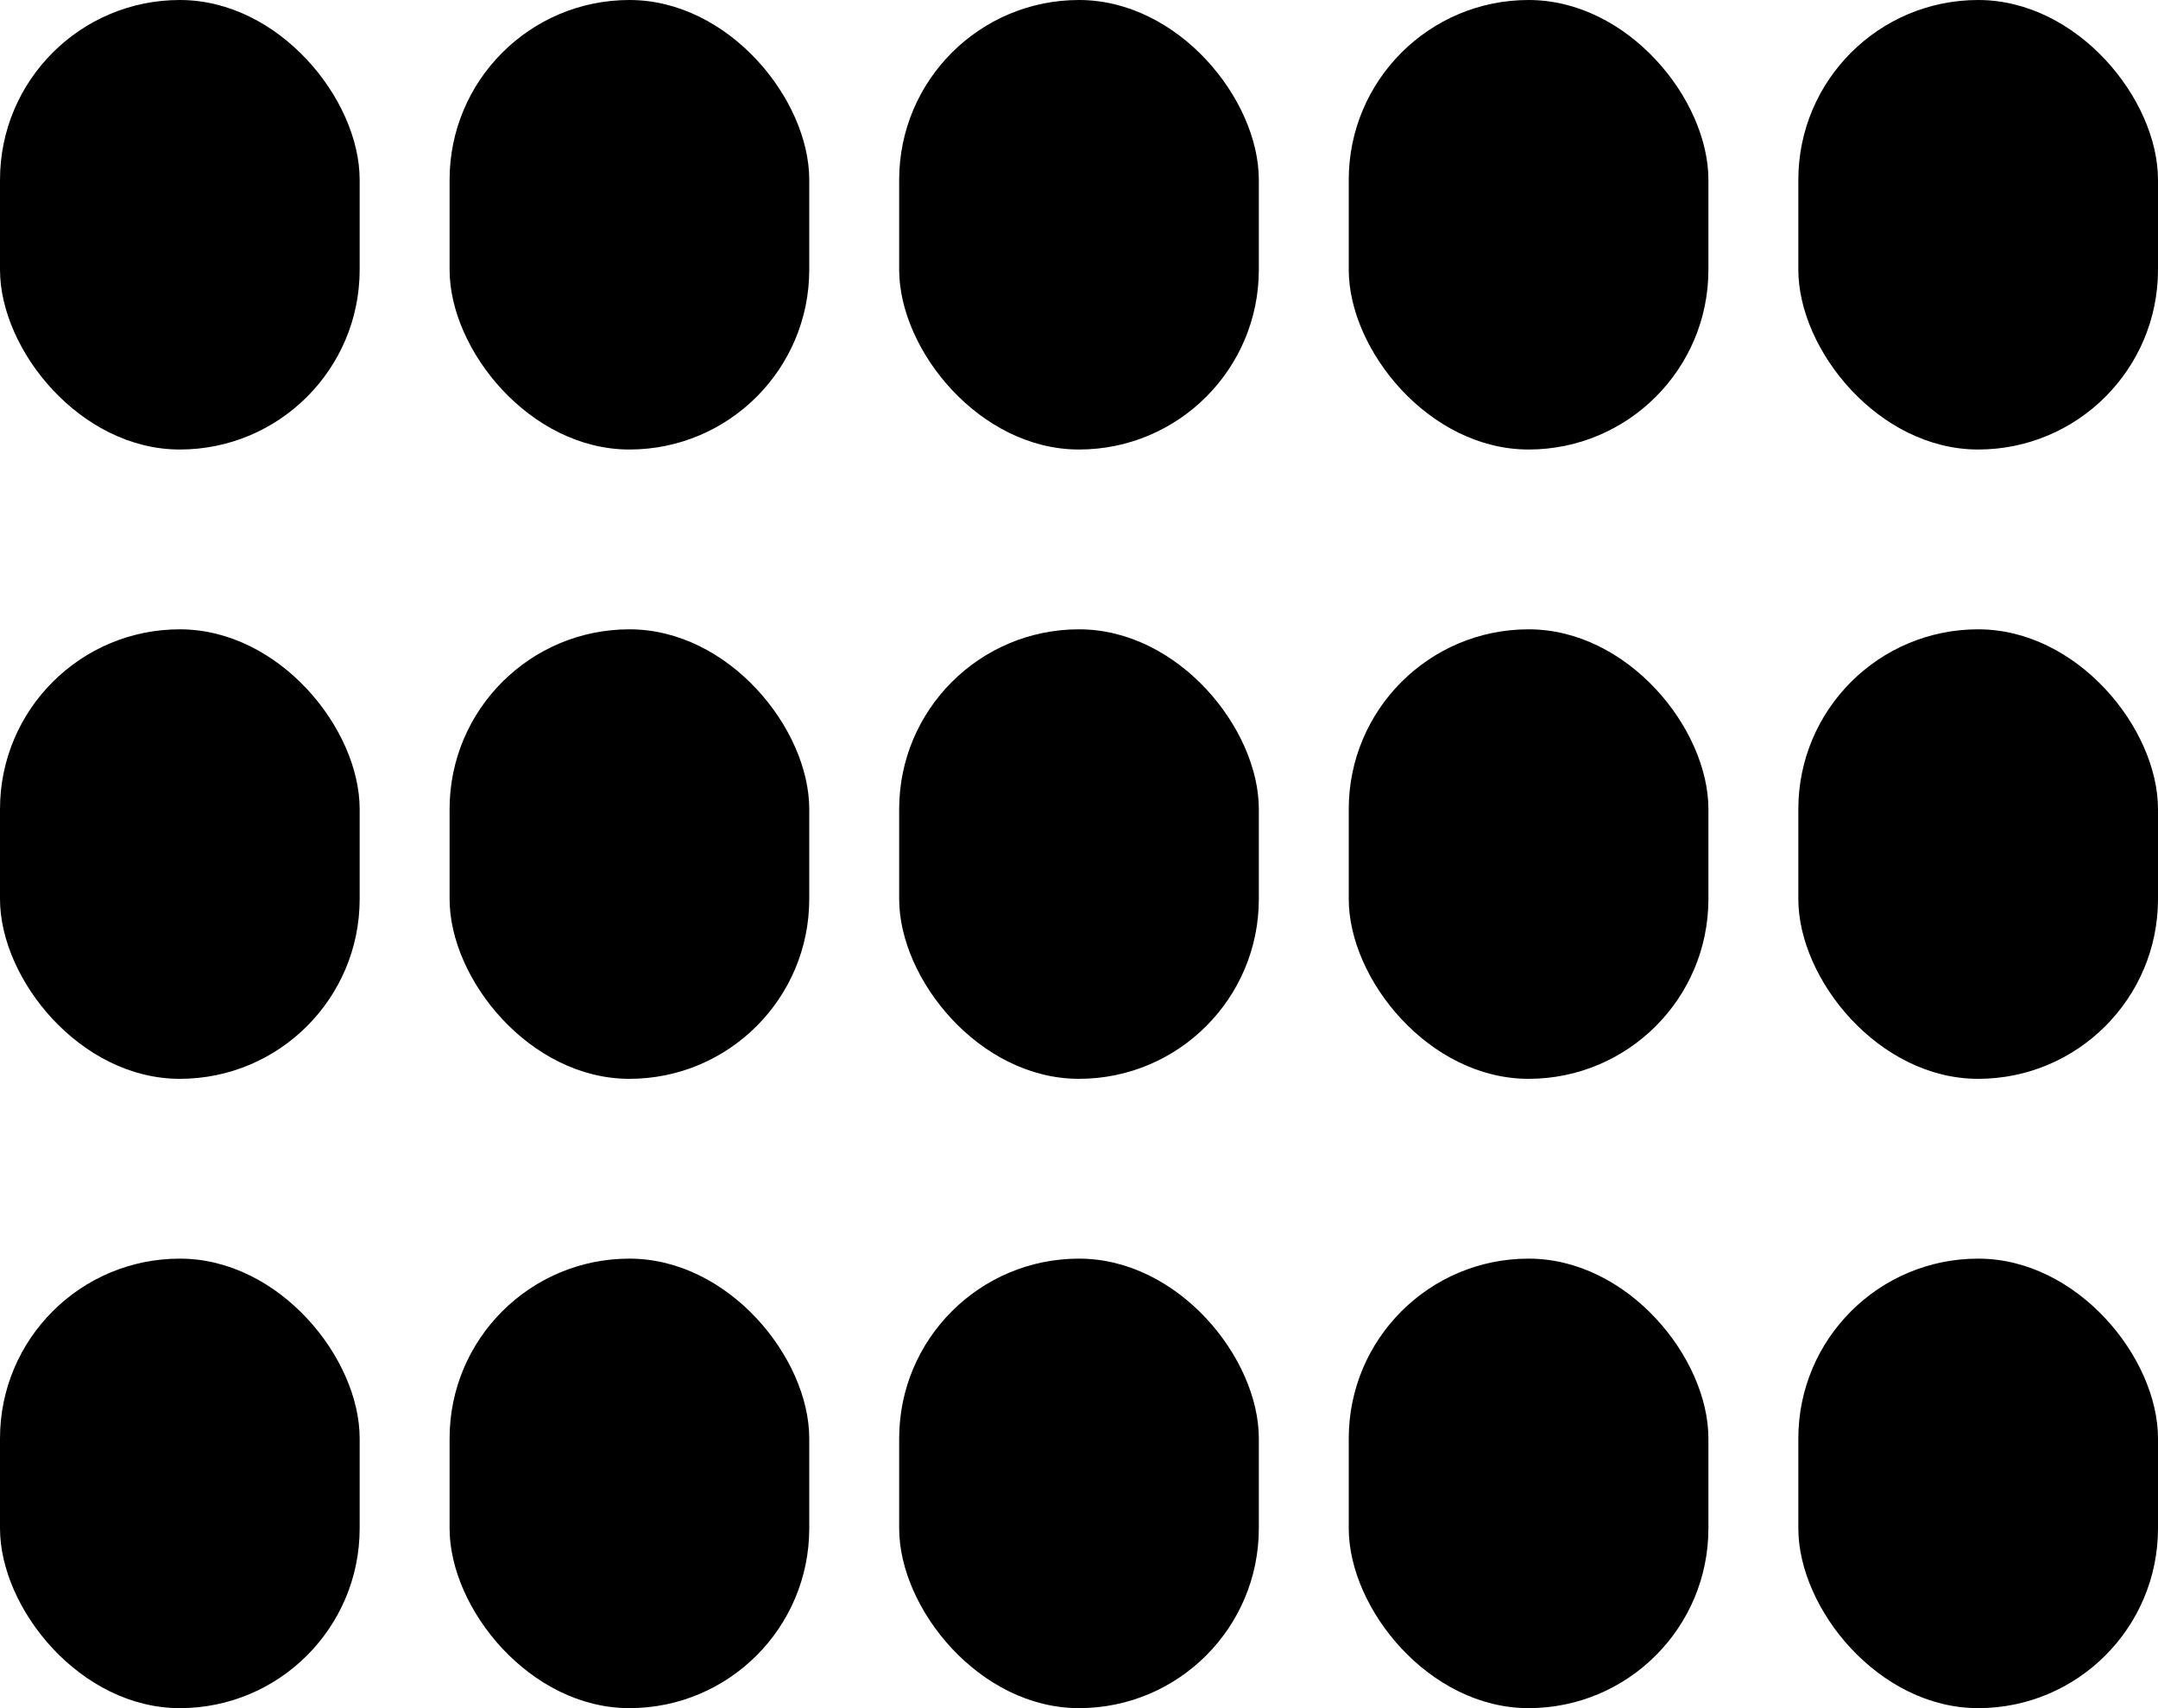 <?xml version="1.0" encoding="UTF-8" standalone="no"?>
<svg
   xmlns:dc="http://purl.org/dc/elements/1.1/"
   xmlns:cc="http://creativecommons.org/ns#"
   xmlns:rdf="http://www.w3.org/1999/02/22-rdf-syntax-ns#"
   xmlns:svg="http://www.w3.org/2000/svg"
   xmlns="http://www.w3.org/2000/svg"
   xmlns:sodipodi="http://sodipodi.sourceforge.net/DTD/sodipodi-0.dtd"
   xmlns:inkscape="http://www.inkscape.org/namespaces/inkscape"
   width="24"
   height="19"
   viewBox="0 0 24 19"
   fill="none"
   version="1.1"
   id="svg32"
   sodipodi:docname="grid-5.svg"
   inkscape:version="0.92.4 (5da689c313, 2019-01-14)">
  <defs
     id="defs36" />
  <sodipodi:namedview
     pagecolor="#ffffff"
     bordercolor="#666666"
     borderopacity="1"
     objecttolerance="10"
     gridtolerance="10"
     guidetolerance="10"
     inkscape:pageopacity="0"
     inkscape:pageshadow="2"
     inkscape:window-width="1920"
     inkscape:window-height="1017"
     id="namedview34"
     showgrid="false"
     inkscape:zoom="11.958333"
     inkscape:cx="1.5888502"
     inkscape:cy="9.5"
     inkscape:window-x="-8"
     inkscape:window-y="-8"
     inkscape:window-maximized="1"
     inkscape:current-layer="svg32" />
  <rect
     width="4"
     height="5"
     rx="2"
     fill="#D9D9D9"
     id="rect2"
     style="fill:#000000" />
  <rect
     y="7"
     width="4"
     height="5"
     rx="2"
     fill="#D9D9D9"
     id="rect4"
     style="fill:#000000" />
  <rect
     x="5"
     width="4"
     height="5"
     rx="2"
     fill="#D9D9D9"
     id="rect6"
     style="fill:#000000" />
  <rect
     x="5"
     y="7"
     width="4"
     height="5"
     rx="2"
     fill="#D9D9D9"
     id="rect8"
     style="fill:#000000" />
  <rect
     x="10"
     width="4"
     height="5"
     rx="2"
     fill="#D9D9D9"
     id="rect10"
     style="fill:#000000" />
  <rect
     x="10"
     y="7"
     width="4"
     height="5"
     rx="2"
     fill="#D9D9D9"
     id="rect12"
     style="fill:#000000" />
  <rect
     x="15"
     width="4"
     height="5"
     rx="2"
     fill="#D9D9D9"
     id="rect14"
     style="fill:#000000" />
  <rect
     x="15"
     y="7"
     width="4"
     height="5"
     rx="2"
     fill="#D9D9D9"
     id="rect16"
     style="fill:#000000" />
  <rect
     x="20"
     width="4"
     height="5"
     rx="2"
     fill="#D9D9D9"
     id="rect18"
     style="fill:#000000" />
  <rect
     y="14"
     width="4"
     height="5"
     rx="2"
     fill="#D9D9D9"
     id="rect20"
     style="fill:#000000" />
  <rect
     x="5"
     y="14"
     width="4"
     height="5"
     rx="2"
     fill="#D9D9D9"
     id="rect22"
     style="fill:#000000" />
  <rect
     x="10"
     y="14"
     width="4"
     height="5"
     rx="2"
     fill="#D9D9D9"
     id="rect24"
     style="fill:#000000" />
  <rect
     x="15"
     y="14"
     width="4"
     height="5"
     rx="2"
     fill="#D9D9D9"
     id="rect26"
     style="fill:#000000" />
  <rect
     x="20"
     y="14"
     width="4"
     height="5"
     rx="2"
     fill="#D9D9D9"
     id="rect28"
     style="fill:#000000" />
  <rect
     x="20"
     y="7"
     width="4"
     height="5"
     rx="2"
     fill="#D9D9D9"
     id="rect30"
     style="fill:#000000" />
</svg>
